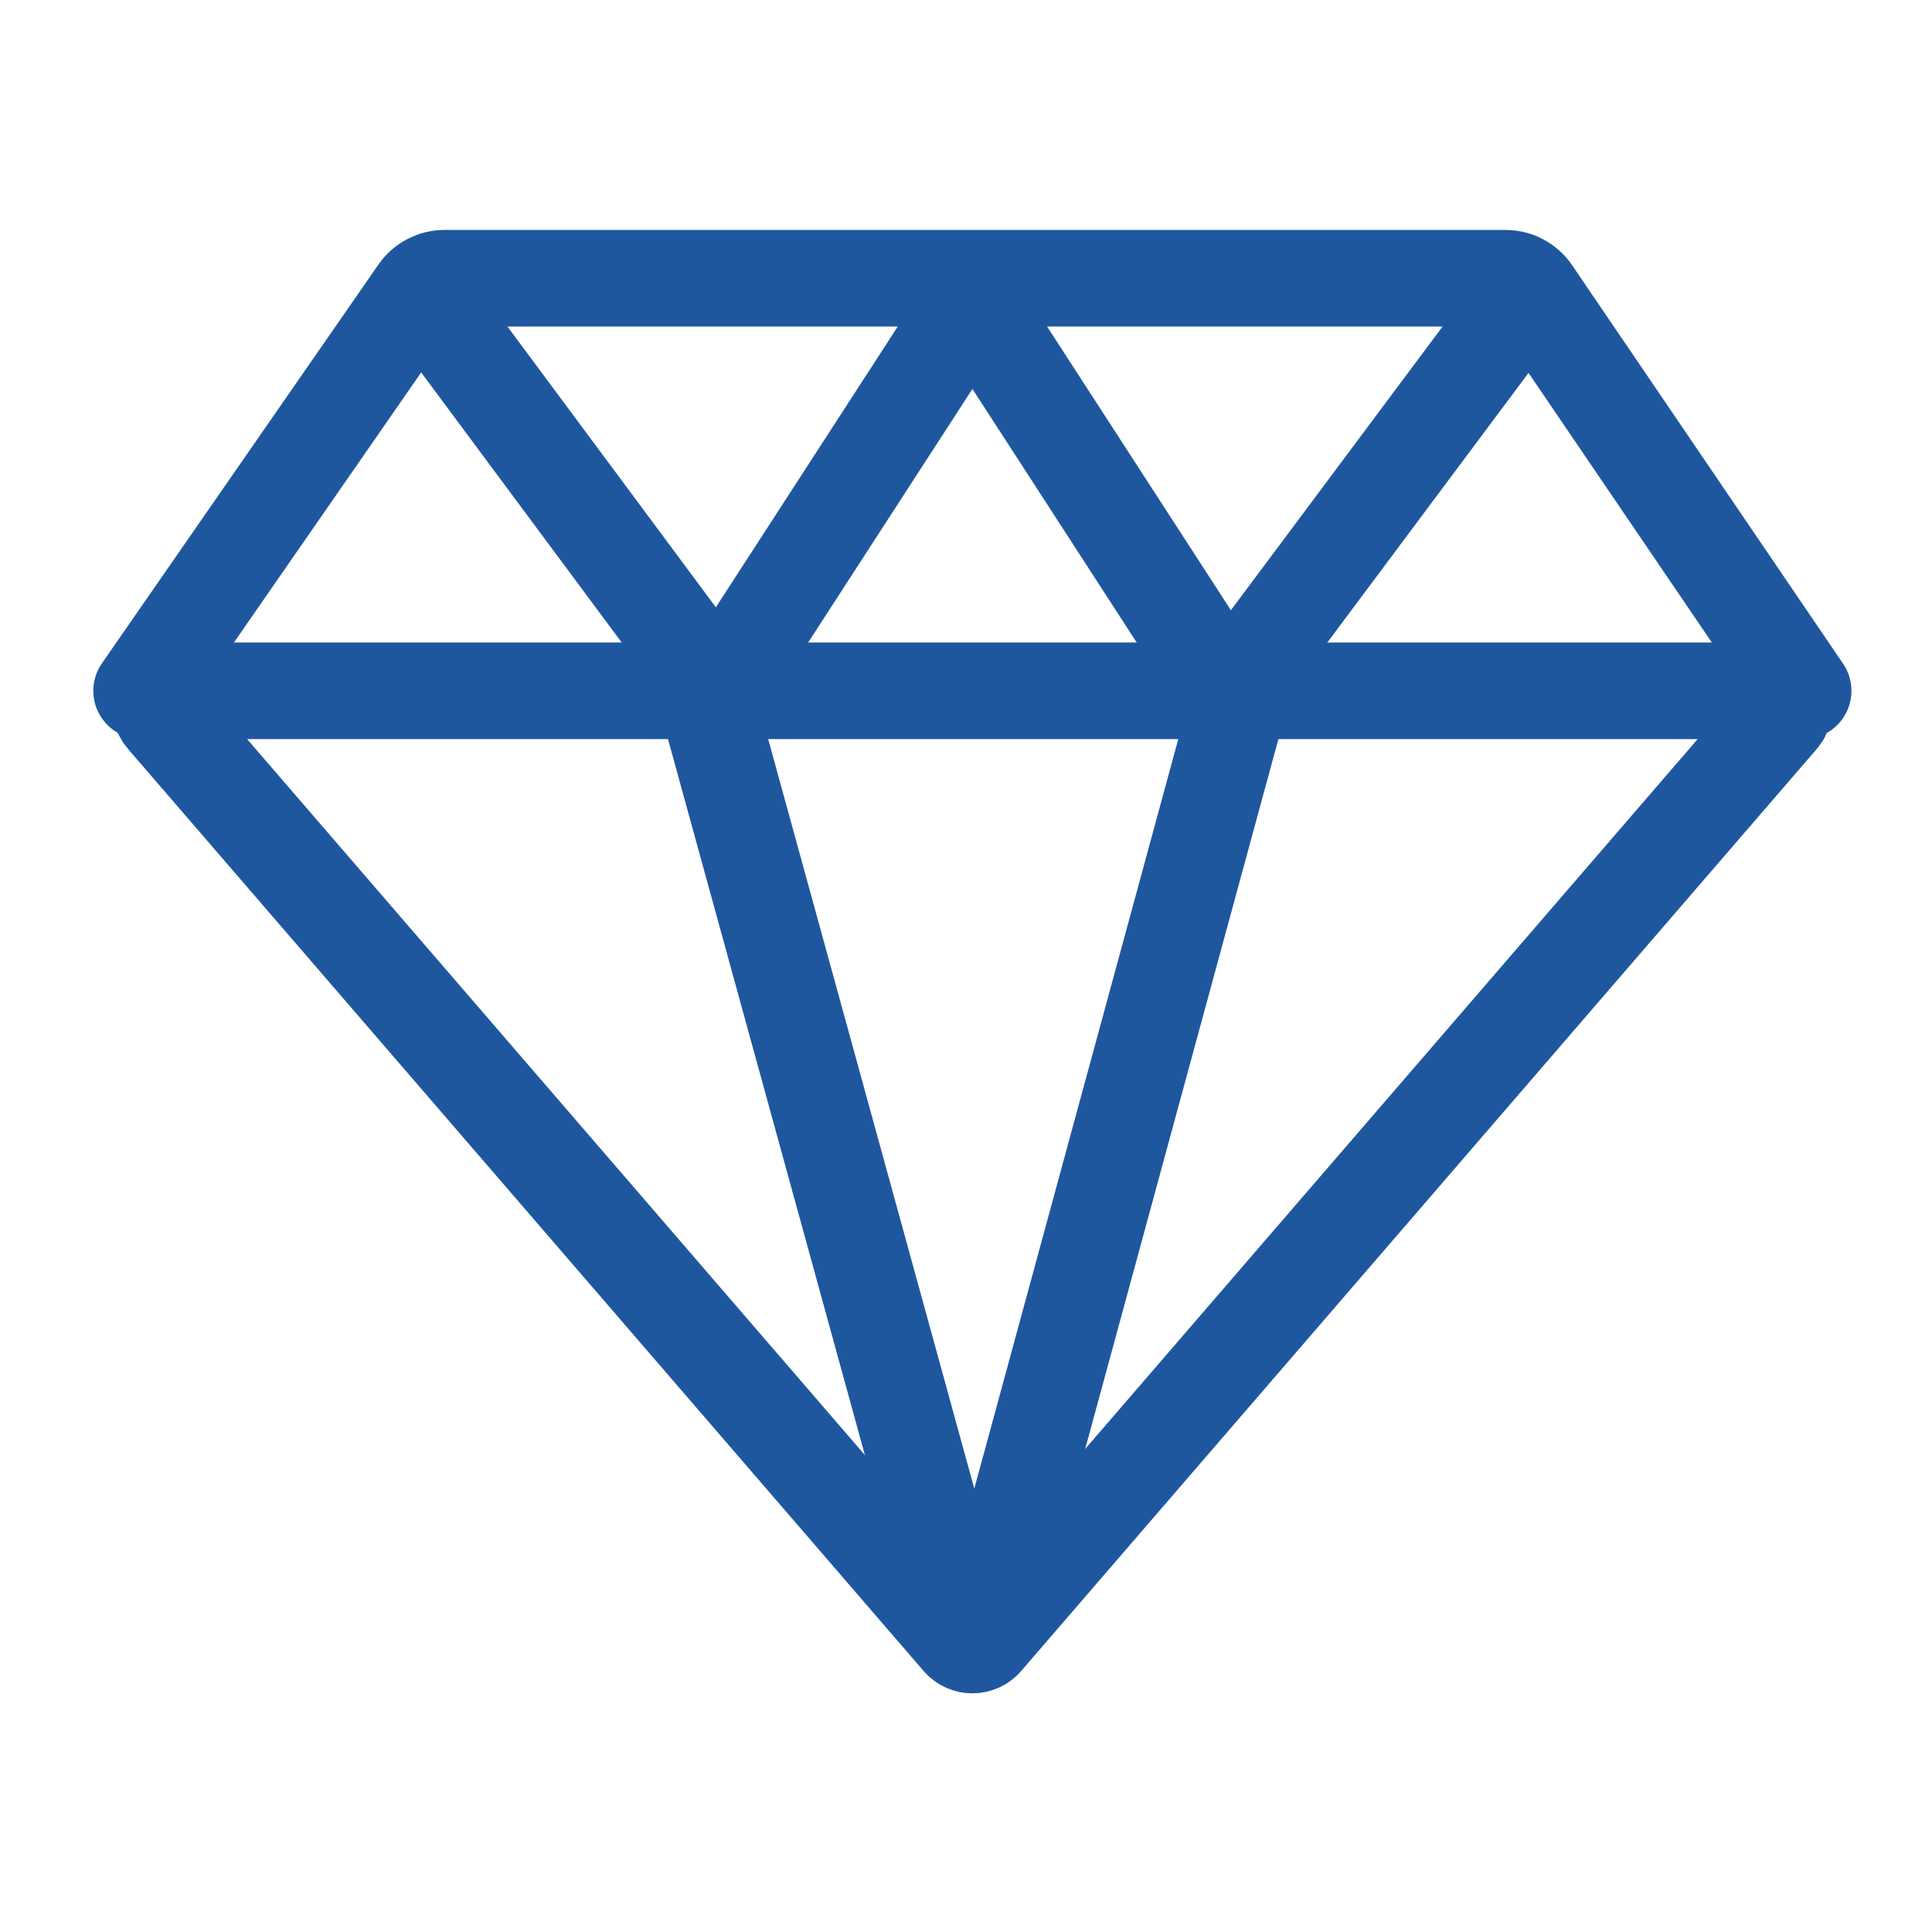 <svg width="60" height="60" viewBox="0 0 60 60" fill="none" xmlns="http://www.w3.org/2000/svg">
<path d="M4.398 21.455L12.985 9.071C13.172 8.801 13.479 8.641 13.807 8.641H46.755C47.086 8.641 47.396 8.805 47.582 9.078L55.998 21.455" stroke="#1F579F" stroke-width="3" stroke-miterlimit="10" stroke-linecap="round"/>
<path d="M30.883 49.643L38.742 20.768L47.285 9.32" stroke="#1F579F" stroke-width="3" stroke-miterlimit="10" stroke-linecap="round"/>
<path d="M29.171 47.935L21.653 20.597L13.281 9.32" stroke="#1F579F" stroke-width="3" stroke-miterlimit="10" stroke-linecap="round"/>
<path d="M22.34 21.451L29.78 9.968C29.977 9.664 30.422 9.664 30.619 9.968L38.059 21.451" stroke="#1F579F" stroke-width="3" stroke-miterlimit="10"/>
<path d="M55.285 22.28C55.565 21.956 55.334 21.453 54.906 21.453H5.49C5.062 21.453 4.832 21.956 5.112 22.28L29.82 50.915C30.019 51.146 30.378 51.146 30.577 50.915L55.285 22.28Z" stroke="#1F579F" stroke-width="3" stroke-miterlimit="10"/>
</svg>
